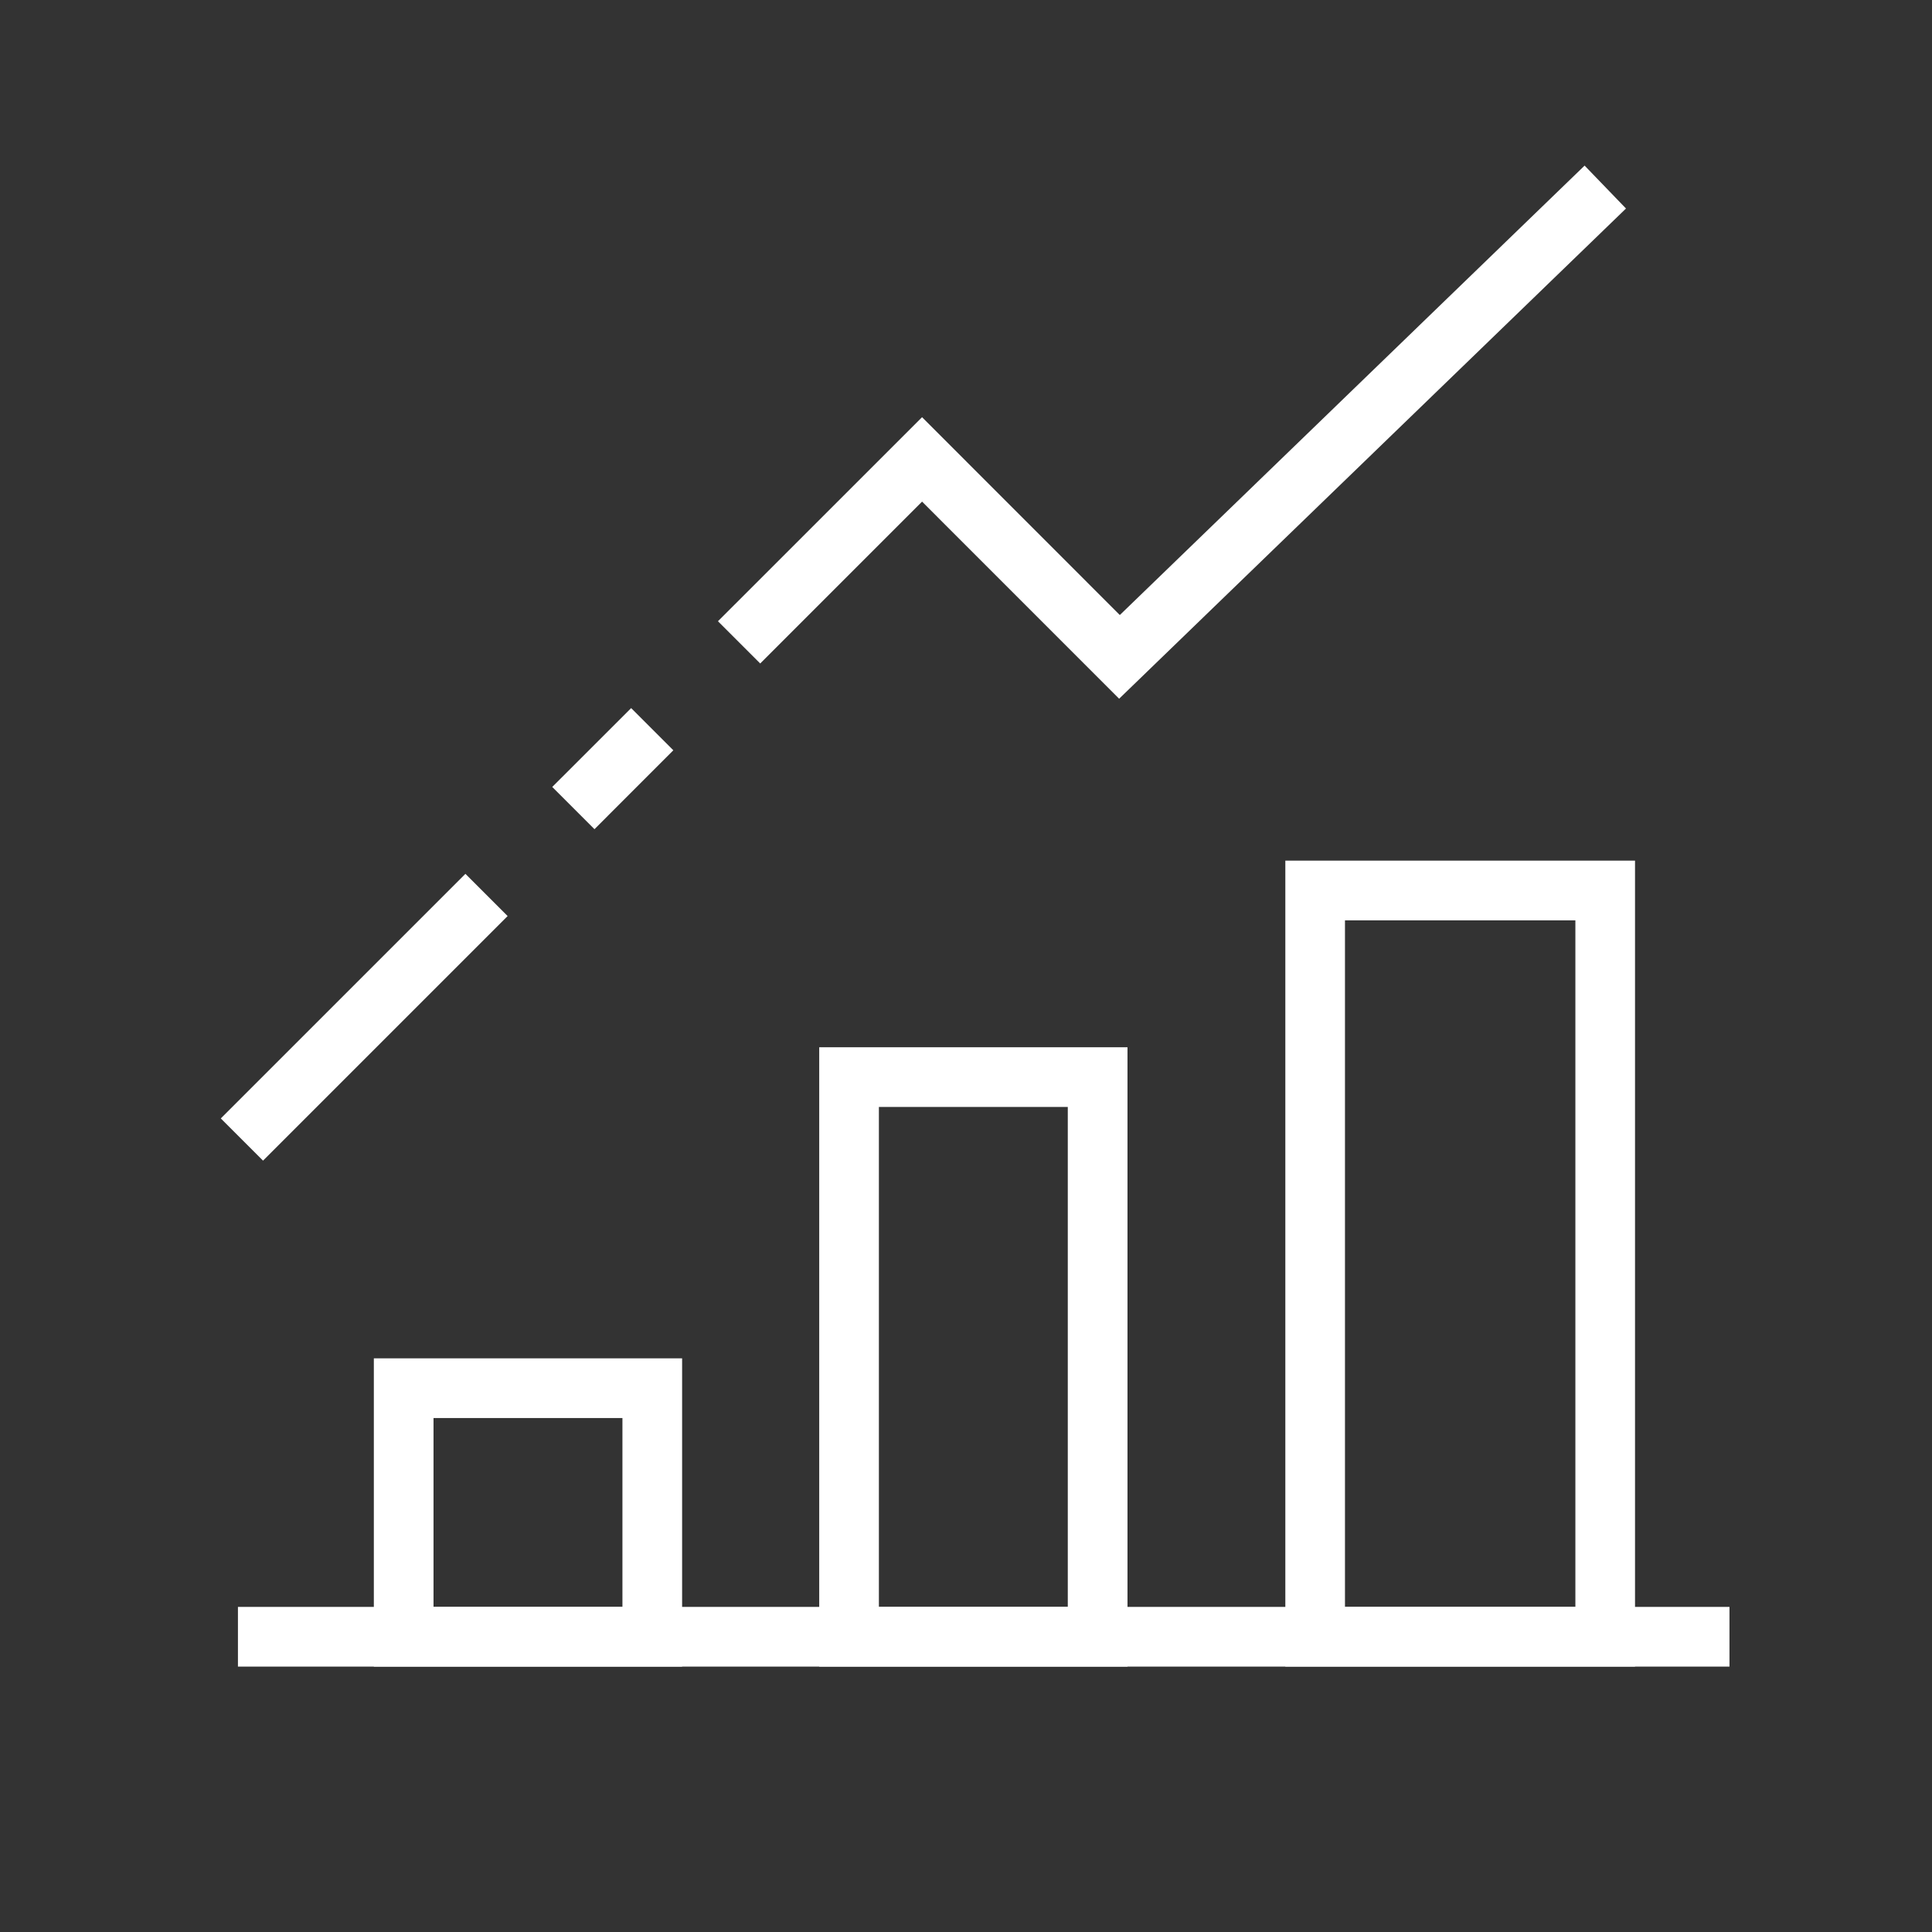 <svg id="ICONS_PEOPLE_Copy_5" data-name="ICONS/ PEOPLE Copy 5" xmlns="http://www.w3.org/2000/svg" width="70" height="70" viewBox="0 0 70 70">
  <rect x="0" y="0" width="70" height="70" fill="#333333" stroke="none"/>
  <g id="Group_8" data-name="Group 8" transform="translate(8 6)">
    <path id="Fill_1" data-name="Fill 1" d="M0,2.163H54.041V0H0Z" transform="translate(0.621 52.221)" fill="#fff"/>
    <path id="Fill_2" data-name="Fill 2" d="M11.169,11.169H0V0H11.169V11.168ZM2.162,2.163V9.007H9.007V2.163Z" transform="translate(5.545 43.215)" fill="#fff"/>
    <path id="Fill_3" data-name="Fill 3" d="M11.169,22.44H0V0H11.169V22.439ZM2.162,2.163V20.277H9.006V2.163Z" transform="translate(21.682 31.944)" fill="#fff"/>
    <path id="Fill_4" data-name="Fill 4" d="M12.67,29.2H0V0H12.67V29.2ZM2.161,2.163V27.038h8.348V2.163Z" transform="translate(38.57 25.183)" fill="#fff"/>
    <path id="Fill_5" data-name="Fill 5" d="M0,8.862l1.53,1.529,8.862-8.862L8.863,0Z" transform="translate(0 25.661)" fill="#fff"/>
    <path id="Fill_6" data-name="Fill 6" d="M1.53,4.387,0,2.857,2.859,0,4.387,1.528Z" transform="translate(12.009 19.656)" fill="#fff"/>
    <path id="Fill_7" data-name="Fill 7" d="M31.4,0,14.56,16.284,7.395,9.116,0,16.509l1.531,1.53,5.864-5.865,7.14,7.142L32.9,1.555Z" transform="translate(18.013 0)" fill="#fff"/>
  </g>
</svg>
